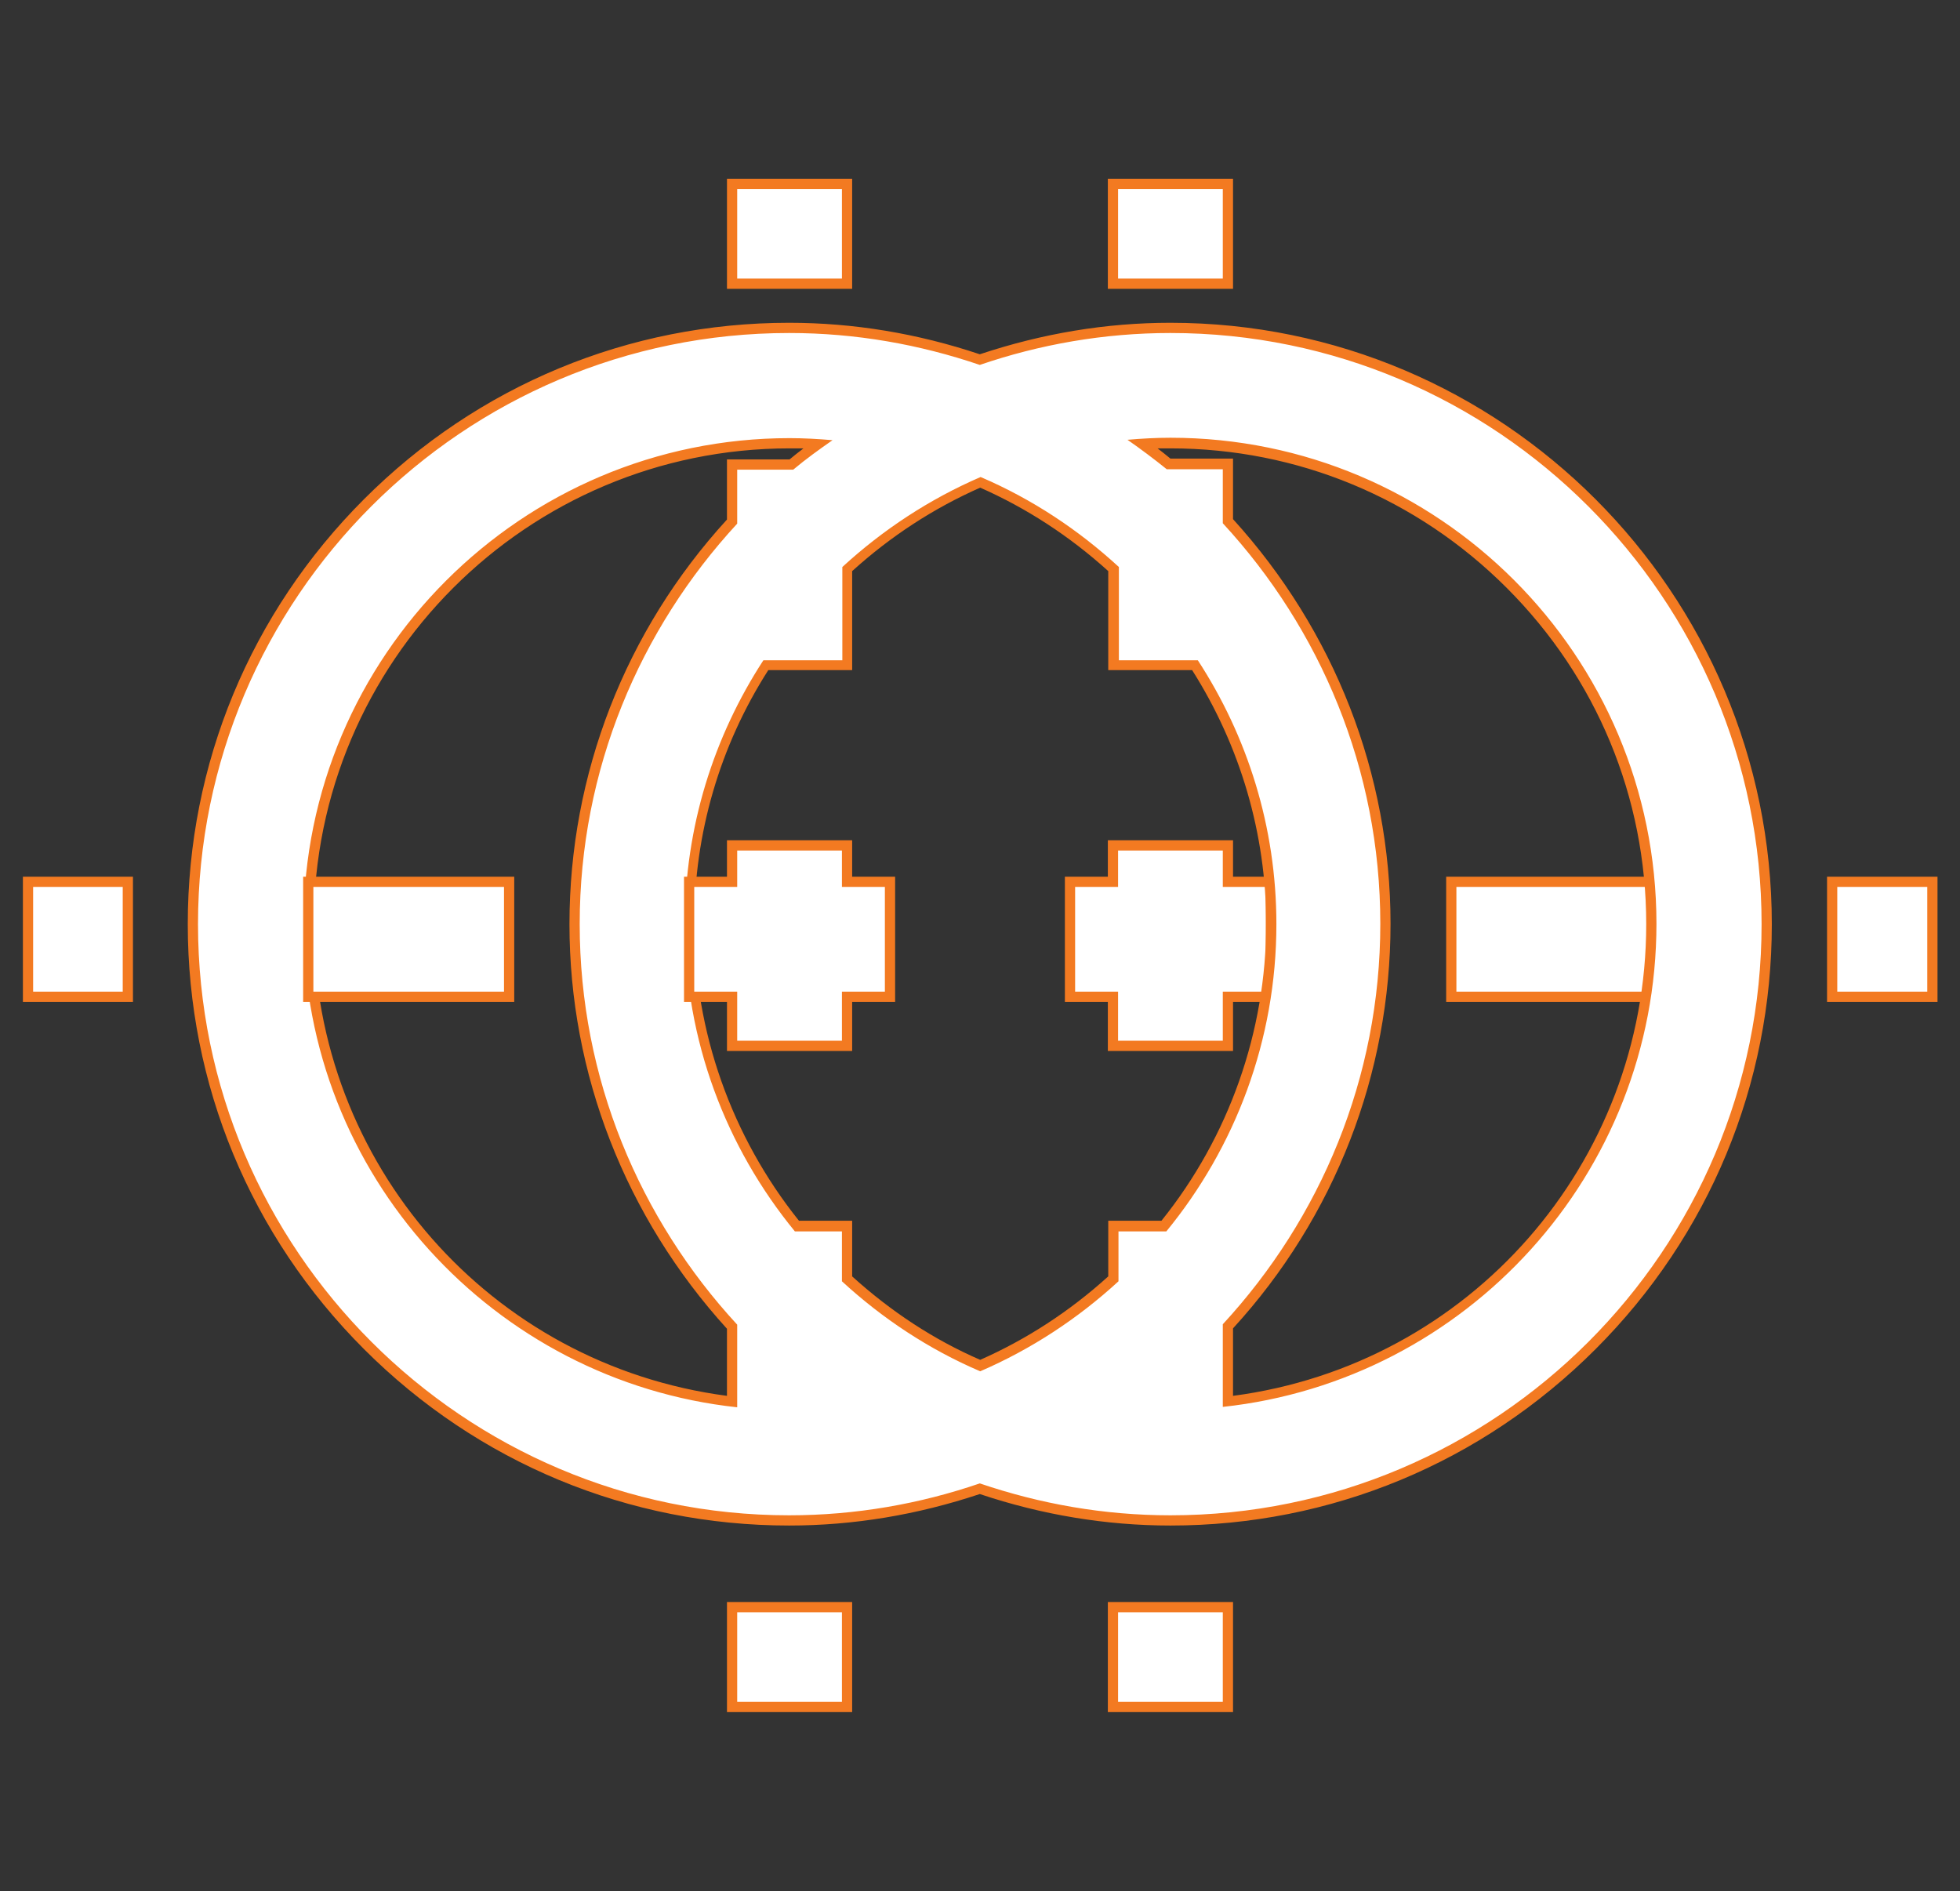<?xml version="1.0" encoding="UTF-8"?>
<svg id="Layer_1" data-name="Layer 1" xmlns="http://www.w3.org/2000/svg" viewBox="0 0 47.91 46.23">
  <rect x="0" y="0" width="47.91" height="46.23" fill="#333333" stroke="none"/>
  <g>
    <rect x="17.9" y="4.5" width="2.81" height="2.45" style="fill: #fff;"/>
    <path d="M20.58,4.62v2.19h-2.56v-2.19h2.56M20.83,4.37h-3.06v2.44s0,.25,0,.25h3.06v-2.44s0-.25,0-.25h0Z" style="fill: #f37a21;"/>
  </g>
  <g>
    <rect x="17.9" y="39.29" width="2.81" height="2.44" style="fill: #fff;"/>
    <path d="M20.58,39.41v2.19h-2.56s0-2.19,0-2.19h2.56M20.83,39.16h-2.81s-.25,0-.25,0v2.69h2.81s.25,0,.25,0v-2.69h0Z" style="fill: #f37a21;"/>
  </g>
  <g>
    <rect x="35.47" y="21.55" width="4.91" height="2.81" style="fill: #fff;"/>
    <path d="M35.6,21.68h2.19s2.46,0,2.46,0v2.56h-2.46s-2.19,0-2.19,0v-2.56M35.35,21.43v2.81s0,.25,0,.25h2.44s2.46,0,2.46,0h.25v-3.06h-2.71s-2.19,0-2.19,0h-.25Z" style="fill: #f37a21;"/>
  </g>
  <g>
    <polygon points="27.21 24.36 26.16 24.36 26.16 21.55 27.21 21.55 27.21 20.66 30.02 20.66 30.02 21.55 31.07 21.55 31.07 24.36 30.02 24.36 30.02 25.57 27.21 25.57 27.21 24.36" style="fill: #fff;"/>
    <path d="M29.89,20.79v.89h1.05s0,0,0,0v2.56h-1.05v1.2s-2.56,0-2.56,0v-1.2h-1.05v-2.56h1.05v-.89h2.56M30.14,20.54h-2.81s-.25,0-.25,0v.89h-1.05v3.06h.25s.8,0,.8,0v1.2h2.81s.25,0,.25,0v-1.2s.8,0,.8,0h.25v-3.06h-.25s-.8,0-.8,0v-.64s0-.25,0-.25h0Z" style="fill: #f37a21;"/>
  </g>
  <g>
    <rect x=".68" y="21.55" width="2.44" height="2.81" style="fill: #fff;"/>
    <path d="M.81,21.68h2.19s0,2.56,0,2.56H.81s0-2.56,0-2.56M.56,21.43v2.81s0,.25,0,.25h2.44s.25,0,.25,0v-2.81s0-.25,0-.25H.81s-.25,0-.25,0h0Z" style="fill: #f37a21;"/>
  </g>
  <g>
    <path d="M19.3,37.16c-3.89,0-7.54-1.52-10.3-4.27-2.75-2.75-4.27-6.41-4.27-10.3,0-8.03,6.54-14.57,14.57-14.57,1.58,0,3.16.27,4.7.79,1.46-.53,3.04-.79,4.62-.79,8.03,0,14.57,6.54,14.57,14.57,0,3.89-1.52,7.54-4.27,10.3-2.75,2.75-6.41,4.27-10.3,4.27h0c-1.58,0-3.16-.27-4.7-.79-1.46.53-3.04.79-4.62.79ZM30.02,12.8c2.47,2.62,3.85,6.13,3.85,9.79s-1.38,7.16-3.89,9.87l.03,1.8c5.91-.71,10.36-5.7,10.36-11.67,0-3.14-1.22-6.09-3.45-8.31-2.22-2.22-5.18-3.45-8.31-3.45-.23,0-.47,0-.7.03.23.17.46.34.68.53l1.42-.03v1.45ZM19.3,10.83c-6.48,0-11.76,5.28-11.76,11.76,0,5.97,4.44,10.97,10.35,11.67v-1.89c-2.47-2.62-3.85-6.13-3.85-9.79s1.38-7.16,3.89-9.87l-.03-1.36h1.5c.16-.16.38-.33.6-.5-.23-.02-.46-.03-.7-.03ZM20.71,31.27c1,.91,2.11,1.63,3.3,2.14,1.1-.51,2.21-1.23,3.2-2.14v-1.29h1.23c1.69-2.09,2.62-4.71,2.62-7.39,0-2.24-.64-4.43-1.86-6.33h-1.99v-2.35c-1-.91-2.11-1.63-3.3-2.14-1.1.51-2.21,1.23-3.2,2.14v2.35h-1.99c-1.22,1.9-1.86,4.08-1.86,6.33,0,2.68.93,5.3,2.62,7.39h1.23s0,1.29,0,1.29Z" style="fill: #fff;"/>
    <path d="M28.61,8.14c7.97,0,14.45,6.48,14.45,14.45s-6.48,14.45-14.45,14.45c-1.63,0-3.19-.28-4.66-.78-1.46.5-3.03.78-4.66.78-3.98,0-7.59-1.62-10.21-4.24s-4.24-6.23-4.24-10.21c0-7.97,6.48-14.45,14.45-14.45,1.63,0,3.19.28,4.66.78,1.46-.5,3.03-.78,4.66-.78M28.52,11.47h1.37s0,1.32,0,1.32c2.38,2.58,3.85,6.01,3.85,9.79s-1.47,7.21-3.85,9.79v2.02c5.95-.64,10.6-5.69,10.6-11.81,0-3.28-1.33-6.25-3.48-8.4-2.15-2.15-5.12-3.48-8.4-3.48-.35,0-.7.02-1.05.05.33.23.65.47.96.72M18.02,34.4v-2.02c-2.38-2.58-3.85-6.01-3.85-9.79,0-3.78,1.47-7.21,3.85-9.79v-1.32h1.37c.31-.26.63-.49.96-.72-.35-.03-.7-.05-1.05-.05-6.55,0-11.88,5.33-11.88,11.88,0,6.12,4.65,11.17,10.6,11.81M19.41,30.1h1.17s0,1.22,0,1.22c.99.91,2.12,1.66,3.38,2.2,1.25-.54,2.39-1.29,3.38-2.2v-1.22s1.17,0,1.17,0c1.68-2.05,2.69-4.67,2.69-7.51,0-2.38-.71-4.59-1.92-6.45h-1.93s0-2.28,0-2.28c-.99-.91-2.12-1.66-3.38-2.2-1.25.54-2.39,1.29-3.38,2.2v2.28h-1.93c-1.21,1.86-1.92,4.07-1.92,6.45,0,2.85,1.01,5.46,2.69,7.51M28.61,7.89c-1.57,0-3.13.26-4.66.77-1.52-.51-3.09-.77-4.66-.77-3.92,0-7.61,1.53-10.39,4.31-2.78,2.78-4.31,6.47-4.31,10.39,0,3.92,1.53,7.61,4.31,10.39,2.78,2.78,6.47,4.31,10.39,4.31,1.57,0,3.13-.26,4.66-.77,1.52.51,3.09.77,4.66.77,3.92,0,7.61-1.53,10.39-4.31,2.78-2.78,4.31-6.47,4.31-10.39,0-8.1-6.59-14.7-14.7-14.7h0ZM28.27,10.96c.12,0,.23,0,.34,0,3.1,0,6.02,1.21,8.22,3.41,2.2,2.2,3.41,5.12,3.41,8.22,0,5.86-4.32,10.77-10.1,11.53v-1.65c2.49-2.72,3.85-6.23,3.85-9.89s-1.37-7.16-3.85-9.89v-1.23s0-.25,0-.25h-.25s-1.28,0-1.28,0c-.11-.09-.22-.18-.34-.27h0ZM17.77,34.12c-5.78-.76-10.1-5.67-10.1-11.53,0-6.42,5.22-11.63,11.63-11.63.11,0,.22,0,.34,0-.12.09-.23.18-.34.27h-1.28s-.25,0-.25,0v1.47c-2.49,2.72-3.85,6.23-3.85,9.89,0,3.66,1.37,7.16,3.85,9.89v1.65h0ZM20.83,13.96c.95-.86,2-1.54,3.13-2.04,1.13.5,2.18,1.18,3.13,2.04v2.17s0,.25,0,.25h2.05c1.18,1.86,1.81,4.01,1.81,6.2,0,2.63-.91,5.21-2.56,7.26h-1.05s-.25,0-.25,0v1.36c-.95.86-2,1.54-3.13,2.04-1.13-.49-2.18-1.18-3.13-2.04v-1.36h-1.3c-1.65-2.06-2.56-4.63-2.56-7.26,0-2.2.62-4.34,1.81-6.2h1.8s.25,0,.25,0v-2.42h0Z" style="fill: #f37a21;"/>
  </g>
  <g>
    <rect x="27.21" y="4.5" width="2.81" height="2.45" style="fill: #fff;"/>
    <path d="M29.89,4.62v2.19h-2.56v-2.19h2.56M30.14,4.37h-3.06v2.44s0,.25,0,.25h3.06v-2.44s0-.25,0-.25h0Z" style="fill: #f37a21;"/>
  </g>
  <g>
    <rect x="27.21" y="39.29" width="2.81" height="2.44" style="fill: #fff;"/>
    <path d="M29.89,39.41v2.19h-2.56s0-2.19,0-2.19h2.56M30.14,39.16h-2.81s-.25,0-.25,0v2.69h2.81s.25,0,.25,0v-2.69h0Z" style="fill: #f37a21;"/>
  </g>
  <g>
    <rect x="44.78" y="21.55" width="2.45" height="2.81" style="fill: #fff;"/>
    <path d="M44.91,21.68h2.2s0,2.56,0,2.56h-2.2s0-2.56,0-2.56M44.66,21.43v2.81s0,.25,0,.25h2.45s.25,0,.25,0v-2.81s0-.25,0-.25h-2.45s-.25,0-.25,0h0Z" style="fill: #f37a21;"/>
  </g>
  <g>
    <polygon points="17.9 25.57 17.9 24.36 16.85 24.36 16.85 21.55 17.9 21.55 17.9 20.66 20.71 20.66 20.71 21.55 21.75 21.55 21.75 24.36 20.71 24.36 20.71 25.57 17.9 25.57" style="fill: #fff;"/>
    <path d="M20.58,20.79v.89h1.05v2.56h-1.05v1.2s-2.56,0-2.56,0v-1.2h-1.05s0,0,0,0v-2.56h1.05v-.89h2.56M20.83,20.54h-2.81s-.25,0-.25,0v.89h-1.05v3.06h.25s.8,0,.8,0v1.2h2.81s.25,0,.25,0v-1.2s.8,0,.8,0h.25v-3.06h-.25s-.8,0-.8,0v-.64s0-.25,0-.25h0Z" style="fill: #f37a21;"/>
  </g>
  <g>
    <rect x="7.53" y="21.55" width="4.91" height="2.81" style="fill: #fff;"/>
    <path d="M10.12,21.68h2.2s0,2.56,0,2.56h-.75s-3.91,0-3.91,0v-2.56h2.46M10.12,21.43h-2.46s-.25,0-.25,0v3.06h4.16s.75,0,.75,0h.25v-2.81s0-.25,0-.25h-2.45Z" style="fill: #f37a21;"/>
  </g>
</svg>